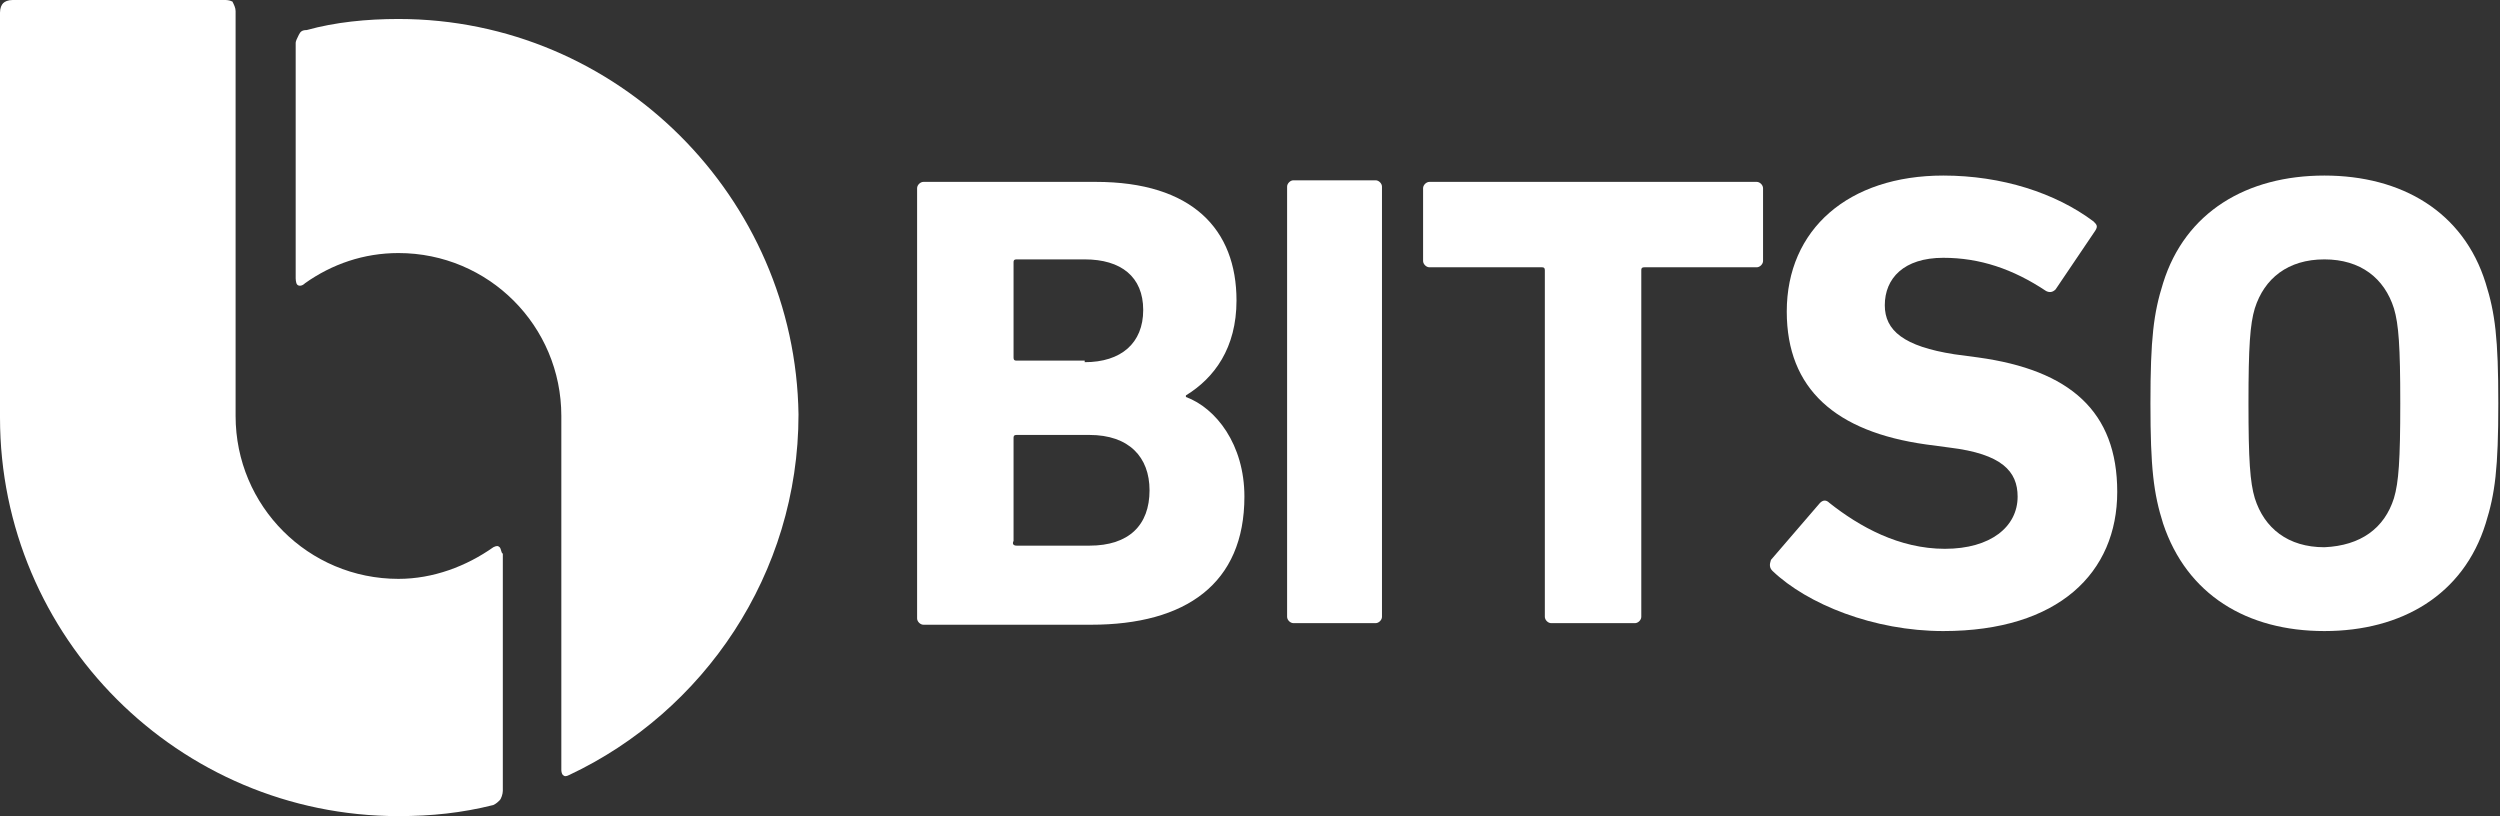 <svg xmlns="http://www.w3.org/2000/svg" width="919" height="300" viewBox="0 0 919 300" fill="none"><rect x="0" y="0" width="919" height="300" fill="#333333" stroke="none"/><path d="M337.126 69.186C337.126 68.023 338.288 66.86 339.451 66.86H402.807C438.264 66.86 454.539 84.302 454.539 110.465C454.539 127.907 446.401 138.953 435.939 145.349V145.93C446.983 150 457.445 163.372 457.445 182.558C457.445 214.535 435.939 229.651 401.064 229.651H339.451C338.288 229.651 337.126 228.488 337.126 227.325V69.186ZM398.739 133.139C412.107 133.139 420.245 126.163 420.245 113.953C420.245 101.744 412.107 95.349 398.739 95.349H373.745C372.582 95.349 372.582 95.93 372.582 96.511V131.395C372.582 132.558 373.164 132.558 373.745 132.558H398.739V133.139ZM373.745 200.581H400.482C415.014 200.581 422.57 193.023 422.57 180.232C422.57 168.023 415.014 159.884 400.482 159.884H373.745C372.582 159.884 372.582 160.465 372.582 161.046V198.837C372.001 200 372.582 200.581 373.745 200.581Z" fill="white"></path><path d="M473.139 68.605C473.139 67.442 474.301 66.279 475.464 66.279H505.689C506.851 66.279 508.014 67.442 508.014 68.605V226.744C508.014 227.907 506.851 229.07 505.689 229.07H475.464C474.301 229.07 473.139 227.907 473.139 226.744V68.605Z" fill="white"></path><path d="M570.208 229.07C569.046 229.07 567.883 227.907 567.883 226.744V99.418C567.883 98.256 567.302 98.256 566.721 98.256H525.452C524.289 98.256 523.127 97.093 523.127 95.93V69.186C523.127 68.023 524.289 66.86 525.452 66.86H645.771C646.934 66.86 648.096 68.023 648.096 69.186V95.93C648.096 97.093 646.934 98.256 645.771 98.256H604.502C603.34 98.256 603.34 98.837 603.34 99.418V226.744C603.34 227.907 602.177 229.07 601.015 229.07H570.208Z" fill="white"></path><path d="M651.583 209.884C650.421 208.721 650.421 207.558 651.002 205.814L669.021 184.884C670.183 183.721 671.346 183.721 672.508 184.884C683.552 193.605 698.083 201.744 714.94 201.744C731.796 201.744 741.677 193.605 741.677 182.558C741.677 173.256 735.865 166.861 716.683 164.535L707.965 163.372C674.833 158.721 656.814 143.024 656.814 114.535C656.814 84.303 679.483 64.535 714.358 64.535C735.865 64.535 755.627 70.93 769.577 81.396C770.74 82.558 771.321 83.14 770.158 84.884L755.627 106.396C754.465 107.558 753.302 107.558 752.14 106.977C739.933 98.838 727.727 94.768 714.358 94.768C699.827 94.768 692.852 102.326 692.852 112.21C692.852 121.512 699.827 127.326 718.427 130.233L727.146 131.396C760.858 136.047 778.296 151.163 778.296 180.814C778.296 210.465 756.79 231.977 714.358 231.977C688.783 231.977 664.371 222.093 651.583 209.884Z" fill="white"></path><path d="M795.152 192.442C791.664 181.396 790.502 172.093 790.502 148.256C790.502 124.419 791.664 115.117 795.152 104.07C803.29 77.907 825.958 64.535 854.44 64.535C882.921 64.535 905.59 77.907 913.727 104.07C917.215 115.117 918.377 124.419 918.377 148.256C918.377 172.093 917.215 181.396 913.727 192.442C905.59 218.605 882.921 231.977 854.44 231.977C825.958 231.977 803.871 218.605 795.152 192.442ZM880.015 183.14C881.758 177.326 882.34 169.186 882.34 148.256C882.34 127.326 881.758 119.186 880.015 113.372C876.527 102.326 867.808 95.349 854.44 95.349C841.071 95.349 832.352 102.326 828.865 113.372C827.121 119.186 826.54 127.326 826.54 148.256C826.54 169.186 827.121 177.326 828.865 183.14C832.352 194.186 841.071 201.163 854.44 201.163C867.808 200.582 876.527 194.186 880.015 183.14Z" fill="white"></path><path d="M146.476 6.977C134.851 6.977 123.226 8.139 112.763 11.046C111.019 11.046 110.438 11.628 109.857 12.79C109.276 13.953 108.694 15.116 108.694 15.697V102.325C108.694 102.325 108.694 104.07 109.276 104.651C109.857 105.232 111.019 105.232 112.182 104.07C122.063 97.093 133.688 93.023 146.476 93.023C179.607 93.023 206.345 119.767 206.345 152.907V154.07V283.139C206.345 283.139 206.345 284.302 206.926 284.884C207.507 285.465 208.088 285.465 209.251 284.884C258.657 261.628 293.532 211.046 293.532 152.325C292.37 72.674 227.27 6.977 146.476 6.977Z" fill="white"></path><path d="M183.675 201.163C183.094 200.581 182.513 200.581 181.35 201.163C171.469 208.14 159.263 212.791 146.475 212.791C113.344 212.791 86.606 186.047 86.606 152.907V4.07C86.606 2.907 86.025 1.744 85.444 0.581C84.281 1.29952e-07 83.119 0 82.538 0H4.65C2.906 0 1.744 0.581 1.163 1.163C0.581 1.744 0 2.907 0 4.651C0 26.163 0 126.163 0 153.488C0 234.302 65.681 300 146.475 300C158.682 300 169.725 298.837 181.35 295.93C182.513 295.349 183.094 294.767 183.675 294.186C184.257 293.605 184.838 291.86 184.838 290.698V203.488C184.257 203.488 184.257 201.744 183.675 201.163Z" fill="white"></path></svg>